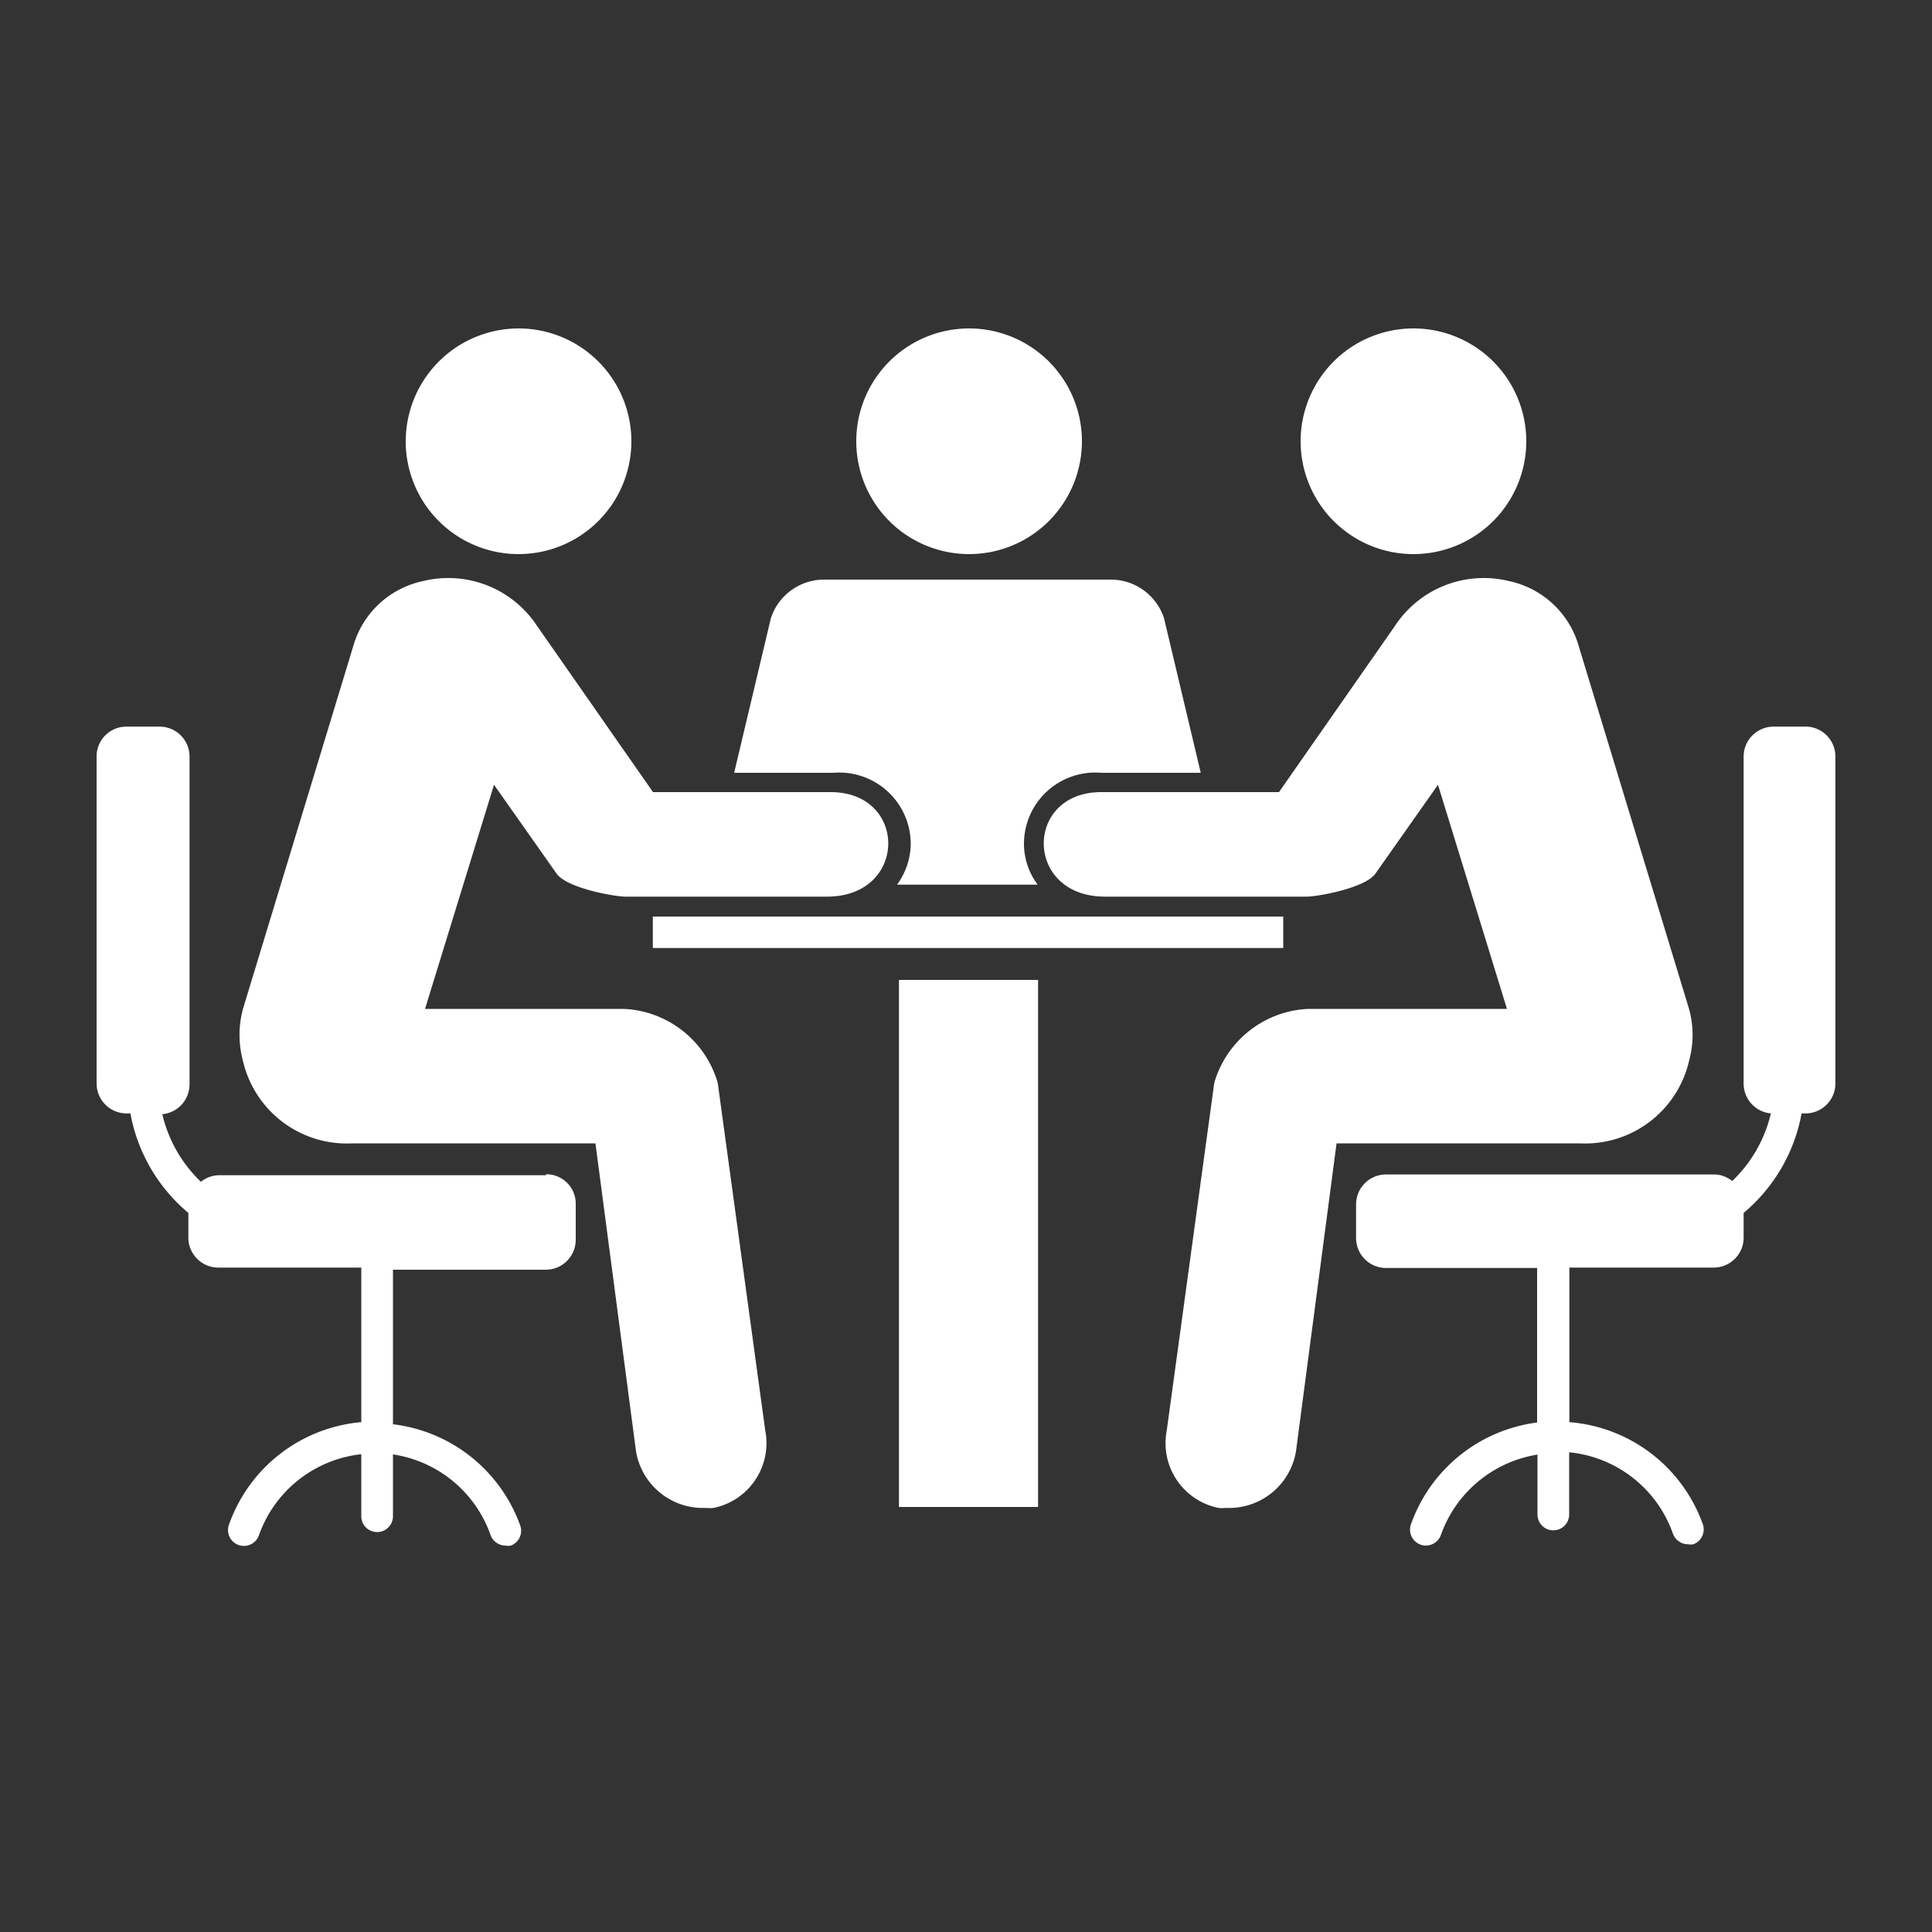 <svg id="40c74931-ec89-4506-9475-997253cb54c1" data-name="Layer 1" xmlns="http://www.w3.org/2000/svg" viewBox="0 0 100 100"><rect x="0" y="0" width="100" height="100" fill="#333333" stroke="none"/><title>Civil-Dispute-Icon</title><path d="M87.43,54.89h0a5.52,5.52,0,0,1-5.67,4.29H69.18l-2.1,15.94a3.51,3.51,0,0,1-3.35,2.93h-.3a1.59,1.59,0,0,1-.36,0,3.42,3.42,0,0,1-2.68-4l2.46-18a5.31,5.31,0,0,1,4.87-3.83H78l-3.57-11.6-3.24,4.6c-.53.75-3,1.19-3.57,1.19H57.2C53,46.41,53,41,57,41H66.2l6-8.6a5.5,5.5,0,0,1,5.92-2.32,4.78,4.78,0,0,1,3.6,3.38l5.68,18.68A5,5,0,0,1,87.43,54.89ZM46.53,78h7.2V50.72h-7.2ZM42.67,47.44H33.79v1.63H66.42V47.44H42.67ZM73.16,17A5.84,5.84,0,1,0,79,22.83,5.84,5.84,0,0,0,73.16,17Zm-23,0A5.84,5.84,0,1,0,56,22.83,5.84,5.84,0,0,0,50.16,17ZM12.57,54.89h0a5.52,5.52,0,0,0,5.67,4.29H30.82l2.1,15.94a3.51,3.51,0,0,0,3.35,2.93h.3a1.59,1.59,0,0,0,.36,0,3.42,3.42,0,0,0,2.68-4l-2.46-18a5.31,5.31,0,0,0-4.87-3.83H22l3.57-11.6,3.24,4.6c.53.75,3,1.19,3.57,1.19H42.8C47,46.41,47,41,43,41H33.8l-6-8.6a5.5,5.5,0,0,0-5.92-2.32,4.78,4.78,0,0,0-3.6,3.38L12.6,52.14A5.14,5.14,0,0,0,12.57,54.89ZM21,22.83A5.84,5.84,0,1,0,26.85,17,5.85,5.85,0,0,0,21,22.83Zm7.26,38H11.35a1.51,1.51,0,0,0-.95.34,7.07,7.07,0,0,1-2-3.5,1.55,1.55,0,0,0,1.41-1.54V39.16A1.55,1.55,0,0,0,8.3,37.61H6.55A1.54,1.54,0,0,0,5,39.16V56.08a1.55,1.55,0,0,0,1.55,1.55h.2a8.77,8.77,0,0,0,3,5.15v1.28a1.55,1.55,0,0,0,1.55,1.55H18.7v8a8,8,0,0,0-6.85,5.31.82.82,0,0,0,1.55.55,6.35,6.35,0,0,1,5.3-4.2v3.21a.82.82,0,1,0,1.64,0V75.28a6.35,6.35,0,0,1,5.05,4.17.83.83,0,0,0,.78.55.65.65,0,0,0,.27,0,.82.82,0,0,0,.5-1,8,8,0,0,0-6.6-5.28v-8h7.91a1.55,1.55,0,0,0,1.55-1.55V62.33A1.52,1.52,0,0,0,28.26,60.78ZM95,39.16V56.08a1.55,1.55,0,0,1-1.55,1.55h-.2a8.77,8.77,0,0,1-3,5.15v1.28a1.55,1.55,0,0,1-1.55,1.55H81.23v8a8,8,0,0,1,6.92,5.32.82.82,0,0,1-.5,1,.72.72,0,0,1-.28,0,.83.83,0,0,1-.78-.55,6.35,6.35,0,0,0-5.37-4.21v3.22a.82.82,0,1,1-1.64,0V75.29a6.37,6.37,0,0,0-5,4.16.82.82,0,0,1-1.55-.55,8,8,0,0,1,6.53-5.27v-8H71.74a1.55,1.55,0,0,1-1.55-1.55V62.34a1.55,1.55,0,0,1,1.55-1.55H88.66a1.51,1.51,0,0,1,1,.34,7.07,7.07,0,0,0,2-3.5,1.55,1.55,0,0,1-1.41-1.54V39.16a1.55,1.55,0,0,1,1.55-1.55h1.73A1.55,1.55,0,0,1,95,39.16ZM62.15,40H57a3.69,3.69,0,0,0-4,3.65,3.53,3.53,0,0,0,.71,2.14H46.43a3.64,3.64,0,0,0,.71-2.14,3.7,3.7,0,0,0-4-3.65H38l1.9-8a2.9,2.9,0,0,1,2.75-2H57.5a2.9,2.9,0,0,1,2.75,2Z" fill="#fff"/></svg>